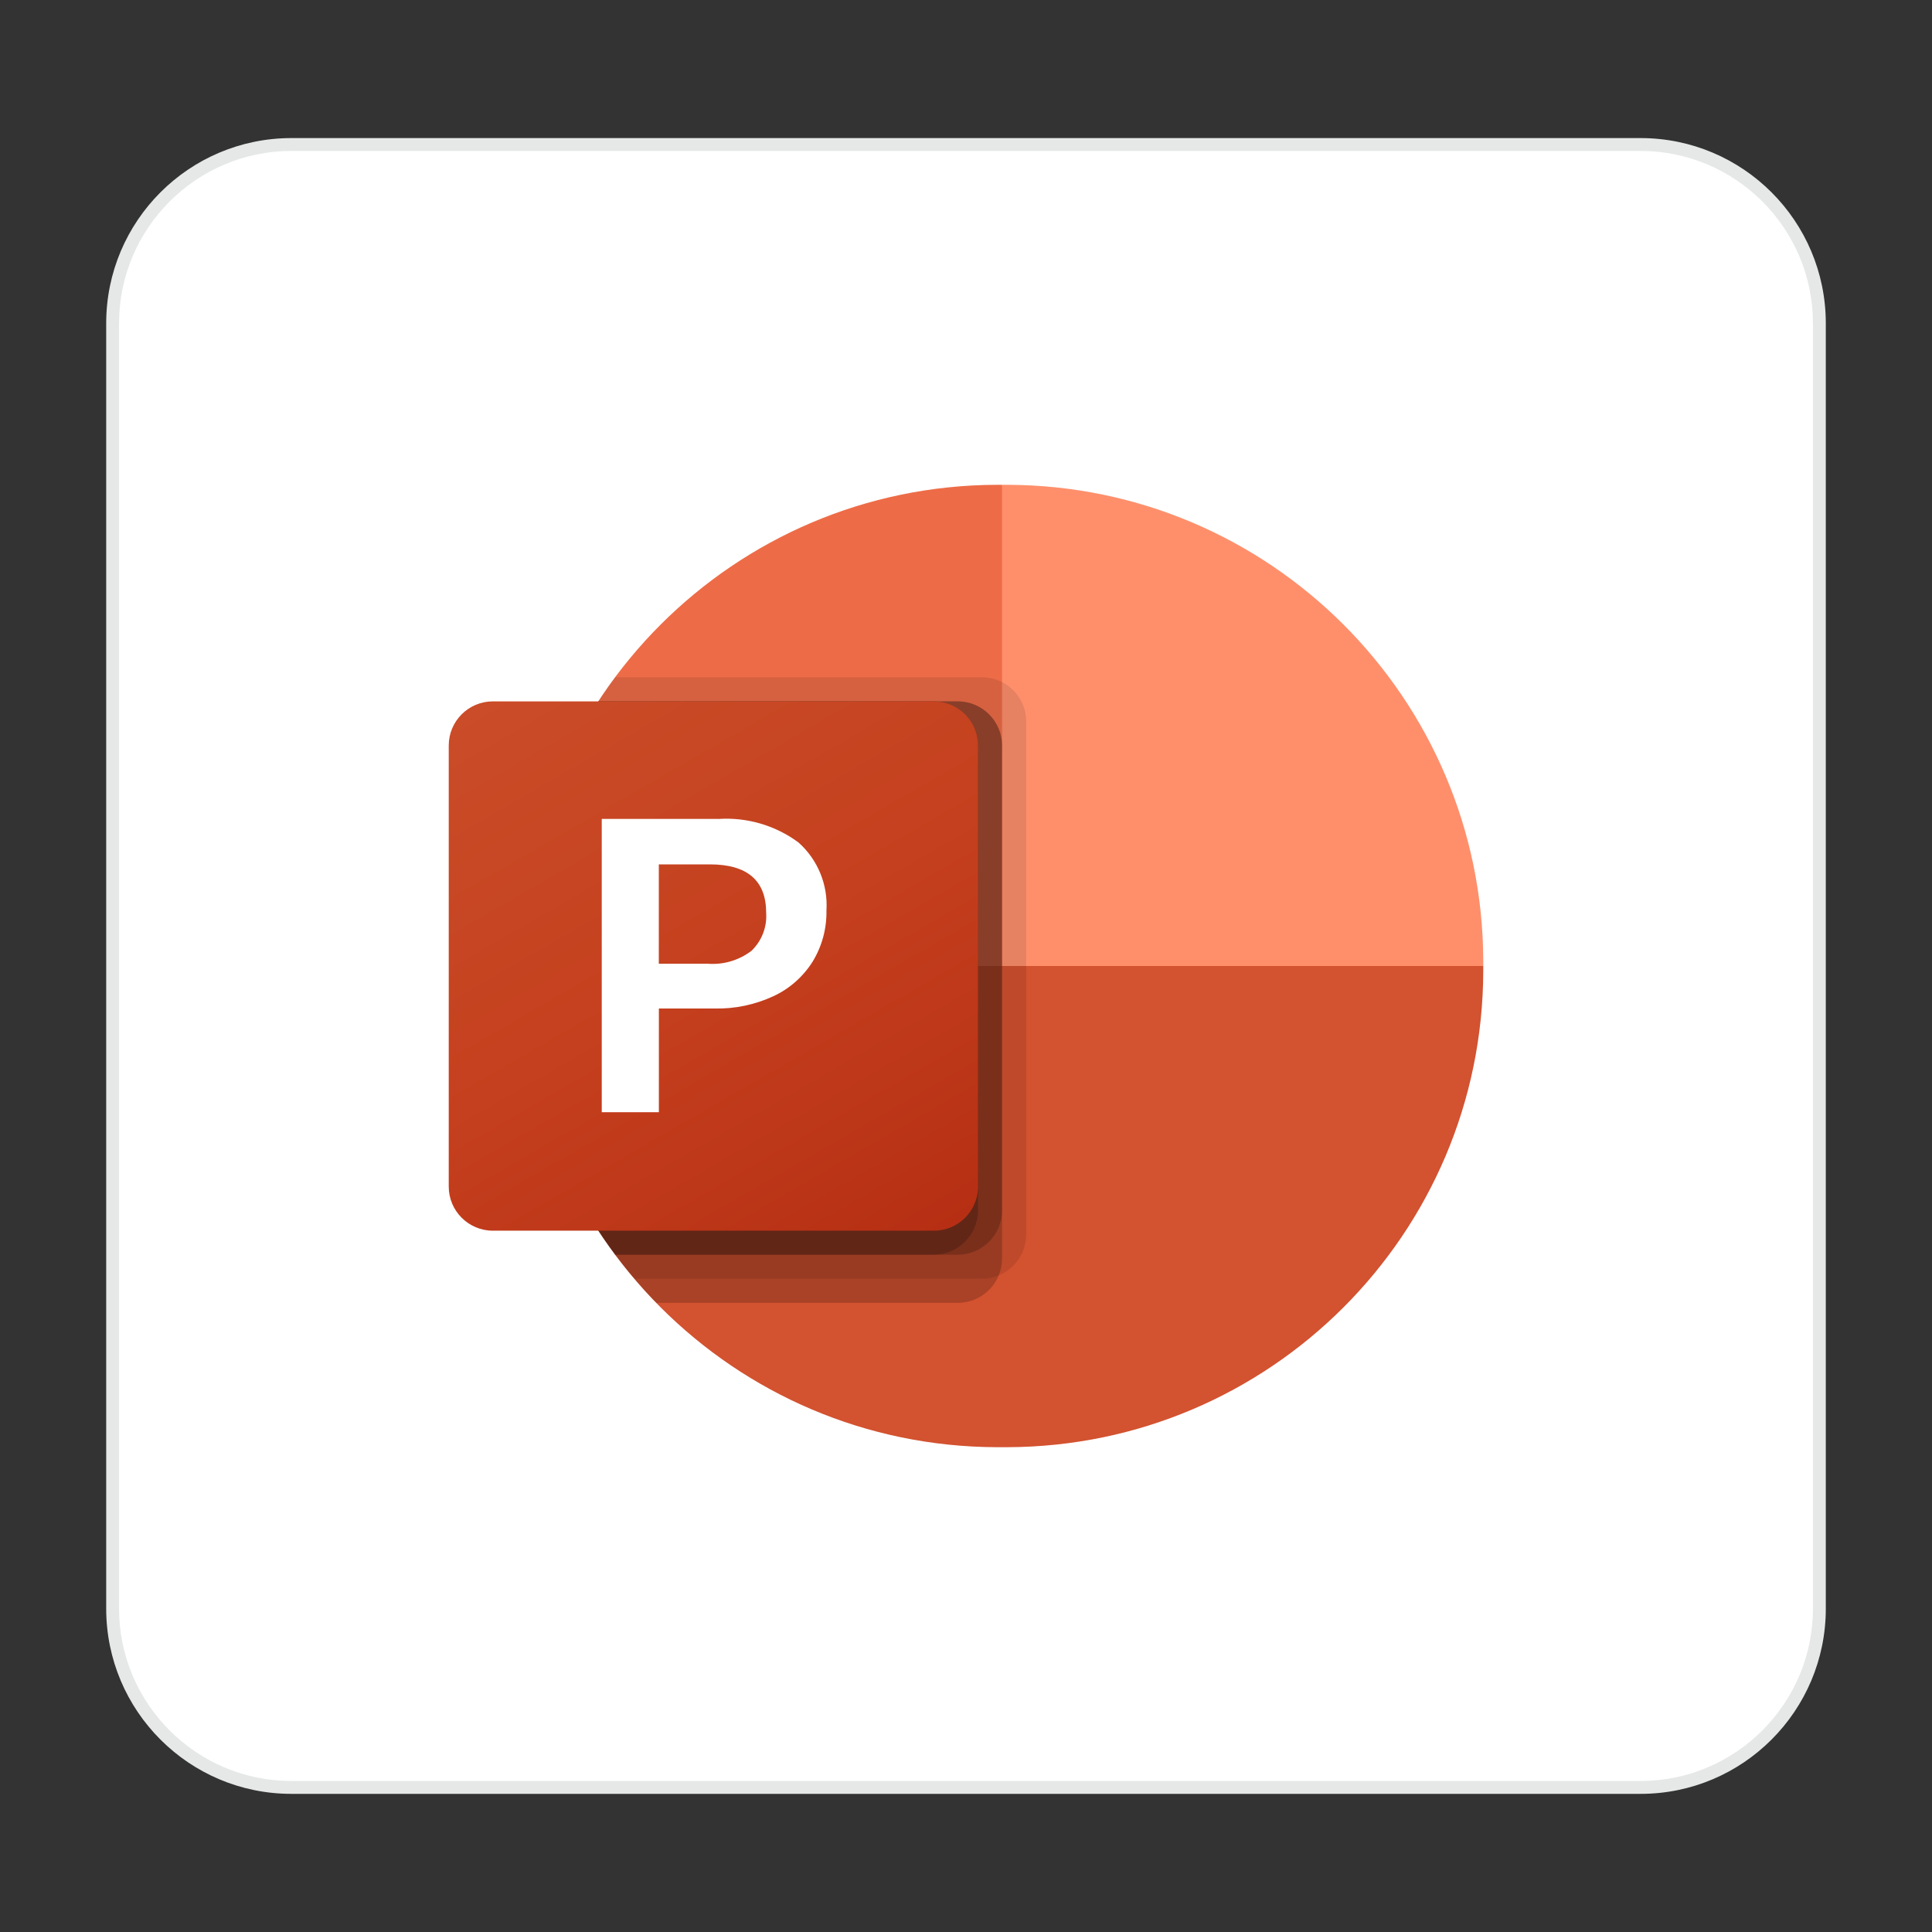 <?xml version="1.0" encoding="UTF-8"?><svg id="Layer_1" xmlns="http://www.w3.org/2000/svg" xmlns:xlink="http://www.w3.org/1999/xlink" viewBox="0 0 300 300"><rect x="0" y="0" width="300" height="300" fill="#333333" stroke="none"/><defs><style>.cls-1{fill:url(#linear-gradient);}.cls-2{fill:#ed6c47;}.cls-3{fill:#e6e8e8;}.cls-4{fill:#fff;}.cls-5{fill:#ff8f6b;}.cls-6{fill:#d35230;}.cls-7{opacity:.1;}.cls-7,.cls-8{isolation:isolate;}.cls-8{opacity:.2;}</style><linearGradient id="linear-gradient" x1="-412.07" y1="-2086.73" x2="-358.44" y2="-1993.84" gradientTransform="translate(496.03 2190.28)" gradientUnits="userSpaceOnUse"><stop offset="0" stop-color="#ca4c28"/><stop offset=".5" stop-color="#c5401e"/><stop offset="1" stop-color="#b62f14"/></linearGradient></defs><path class="cls-4" d="m45.26,22.44h209.48c15.33,0,27.77,12.45,27.77,27.77v199.58c0,15.33-12.44,27.77-27.77,27.77H45.26c-15.33,0-27.77-12.45-27.77-27.77V50.21c0-15.33,12.45-27.77,27.77-27.77Z"/><path class="cls-3" d="m254.74,23.44c14.76,0,26.77,12.01,26.77,26.77v199.57c0,14.76-12.01,26.77-26.77,26.77H45.26c-14.76,0-26.77-12.01-26.77-26.77V50.21c0-14.76,12.01-26.77,26.77-26.77h209.48m0-2H45.26c-15.89,0-28.77,12.88-28.77,28.77v199.57c0,15.89,12.88,28.77,28.77,28.77h209.48c15.89,0,28.77-12.88,28.77-28.77V50.21c0-15.89-12.88-28.77-28.77-28.77h0Z"/><path class="cls-2" d="m166.81,157.47l-11.21-82.19h-.84c-40.75.12-73.76,33.13-73.88,73.88v.84l85.92,7.47Z"/><path class="cls-5" d="m156.44,75.28h-.84v74.72l37.36,14.94,37.36-14.94v-.84c-.12-40.75-33.13-73.76-73.88-73.88Z"/><path class="cls-6" d="m230.32,150v.82c-.12,40.76-33.13,73.78-73.9,73.9h-1.64c-40.76-.12-73.78-33.13-73.9-73.9v-.82h149.43Z"/><path class="cls-7" d="m159.34,112.01v79.72c-.02,2.77-1.7,5.26-4.26,6.31-.82.34-1.69.52-2.58.52h-53.98c-1.05-1.2-2.05-2.47-2.99-3.74-9.52-12.7-14.66-28.14-14.64-44.01v-1.64c-.02-14.31,4.16-28.32,12.03-40.27.82-1.27,1.68-2.54,2.62-3.74h56.97c3.76.03,6.81,3.07,6.84,6.84Z"/><path class="cls-8" d="m155.6,115.74v79.72c0,.89-.18,1.76-.52,2.58-1.05,2.56-3.54,4.24-6.31,4.26h-46.85c-1.18-1.2-2.32-2.45-3.4-3.74-1.05-1.2-2.05-2.47-2.99-3.74-9.52-12.7-14.66-28.14-14.64-44.01v-1.64c-.02-14.31,4.16-28.32,12.03-40.27h55.85c3.76.03,6.81,3.07,6.84,6.84Z"/><path class="cls-8" d="m155.6,115.74v72.25c-.03,3.76-3.07,6.81-6.84,6.84h-53.24c-9.52-12.7-14.66-28.14-14.64-44.01v-1.64c-.02-14.31,4.16-28.32,12.03-40.27h55.85c3.76.03,6.81,3.07,6.84,6.84Z"/><path class="cls-8" d="m151.87,115.74v72.25c-.03,3.76-3.07,6.81-6.84,6.84h-49.5c-9.52-12.7-14.66-28.14-14.64-44.01v-1.64c-.02-14.31,4.16-28.32,12.03-40.27h52.12c3.76.03,6.81,3.07,6.84,6.84Z"/><path class="cls-1" d="m76.53,108.91h68.49c3.78,0,6.85,3.07,6.85,6.85v68.49c0,3.78-3.07,6.85-6.85,6.85h-68.49c-3.78,0-6.85-3.07-6.85-6.85v-68.49c0-3.78,3.07-6.85,6.85-6.85Z"/><path class="cls-4" d="m111.52,127.17c4.46-.3,8.88.99,12.47,3.65,3,2.67,4.6,6.58,4.34,10.58.05,2.79-.69,5.53-2.14,7.91-1.47,2.34-3.58,4.21-6.08,5.37-2.86,1.33-5.99,1.99-9.14,1.92h-8.66v16.1h-8.87v-45.54h18.09Zm-9.22,22.48h7.64c2.42.18,4.82-.54,6.75-2.01,1.59-1.53,2.43-3.69,2.28-5.89,0-5.02-2.92-7.53-8.75-7.53h-7.92v15.43h0Z"/></svg>